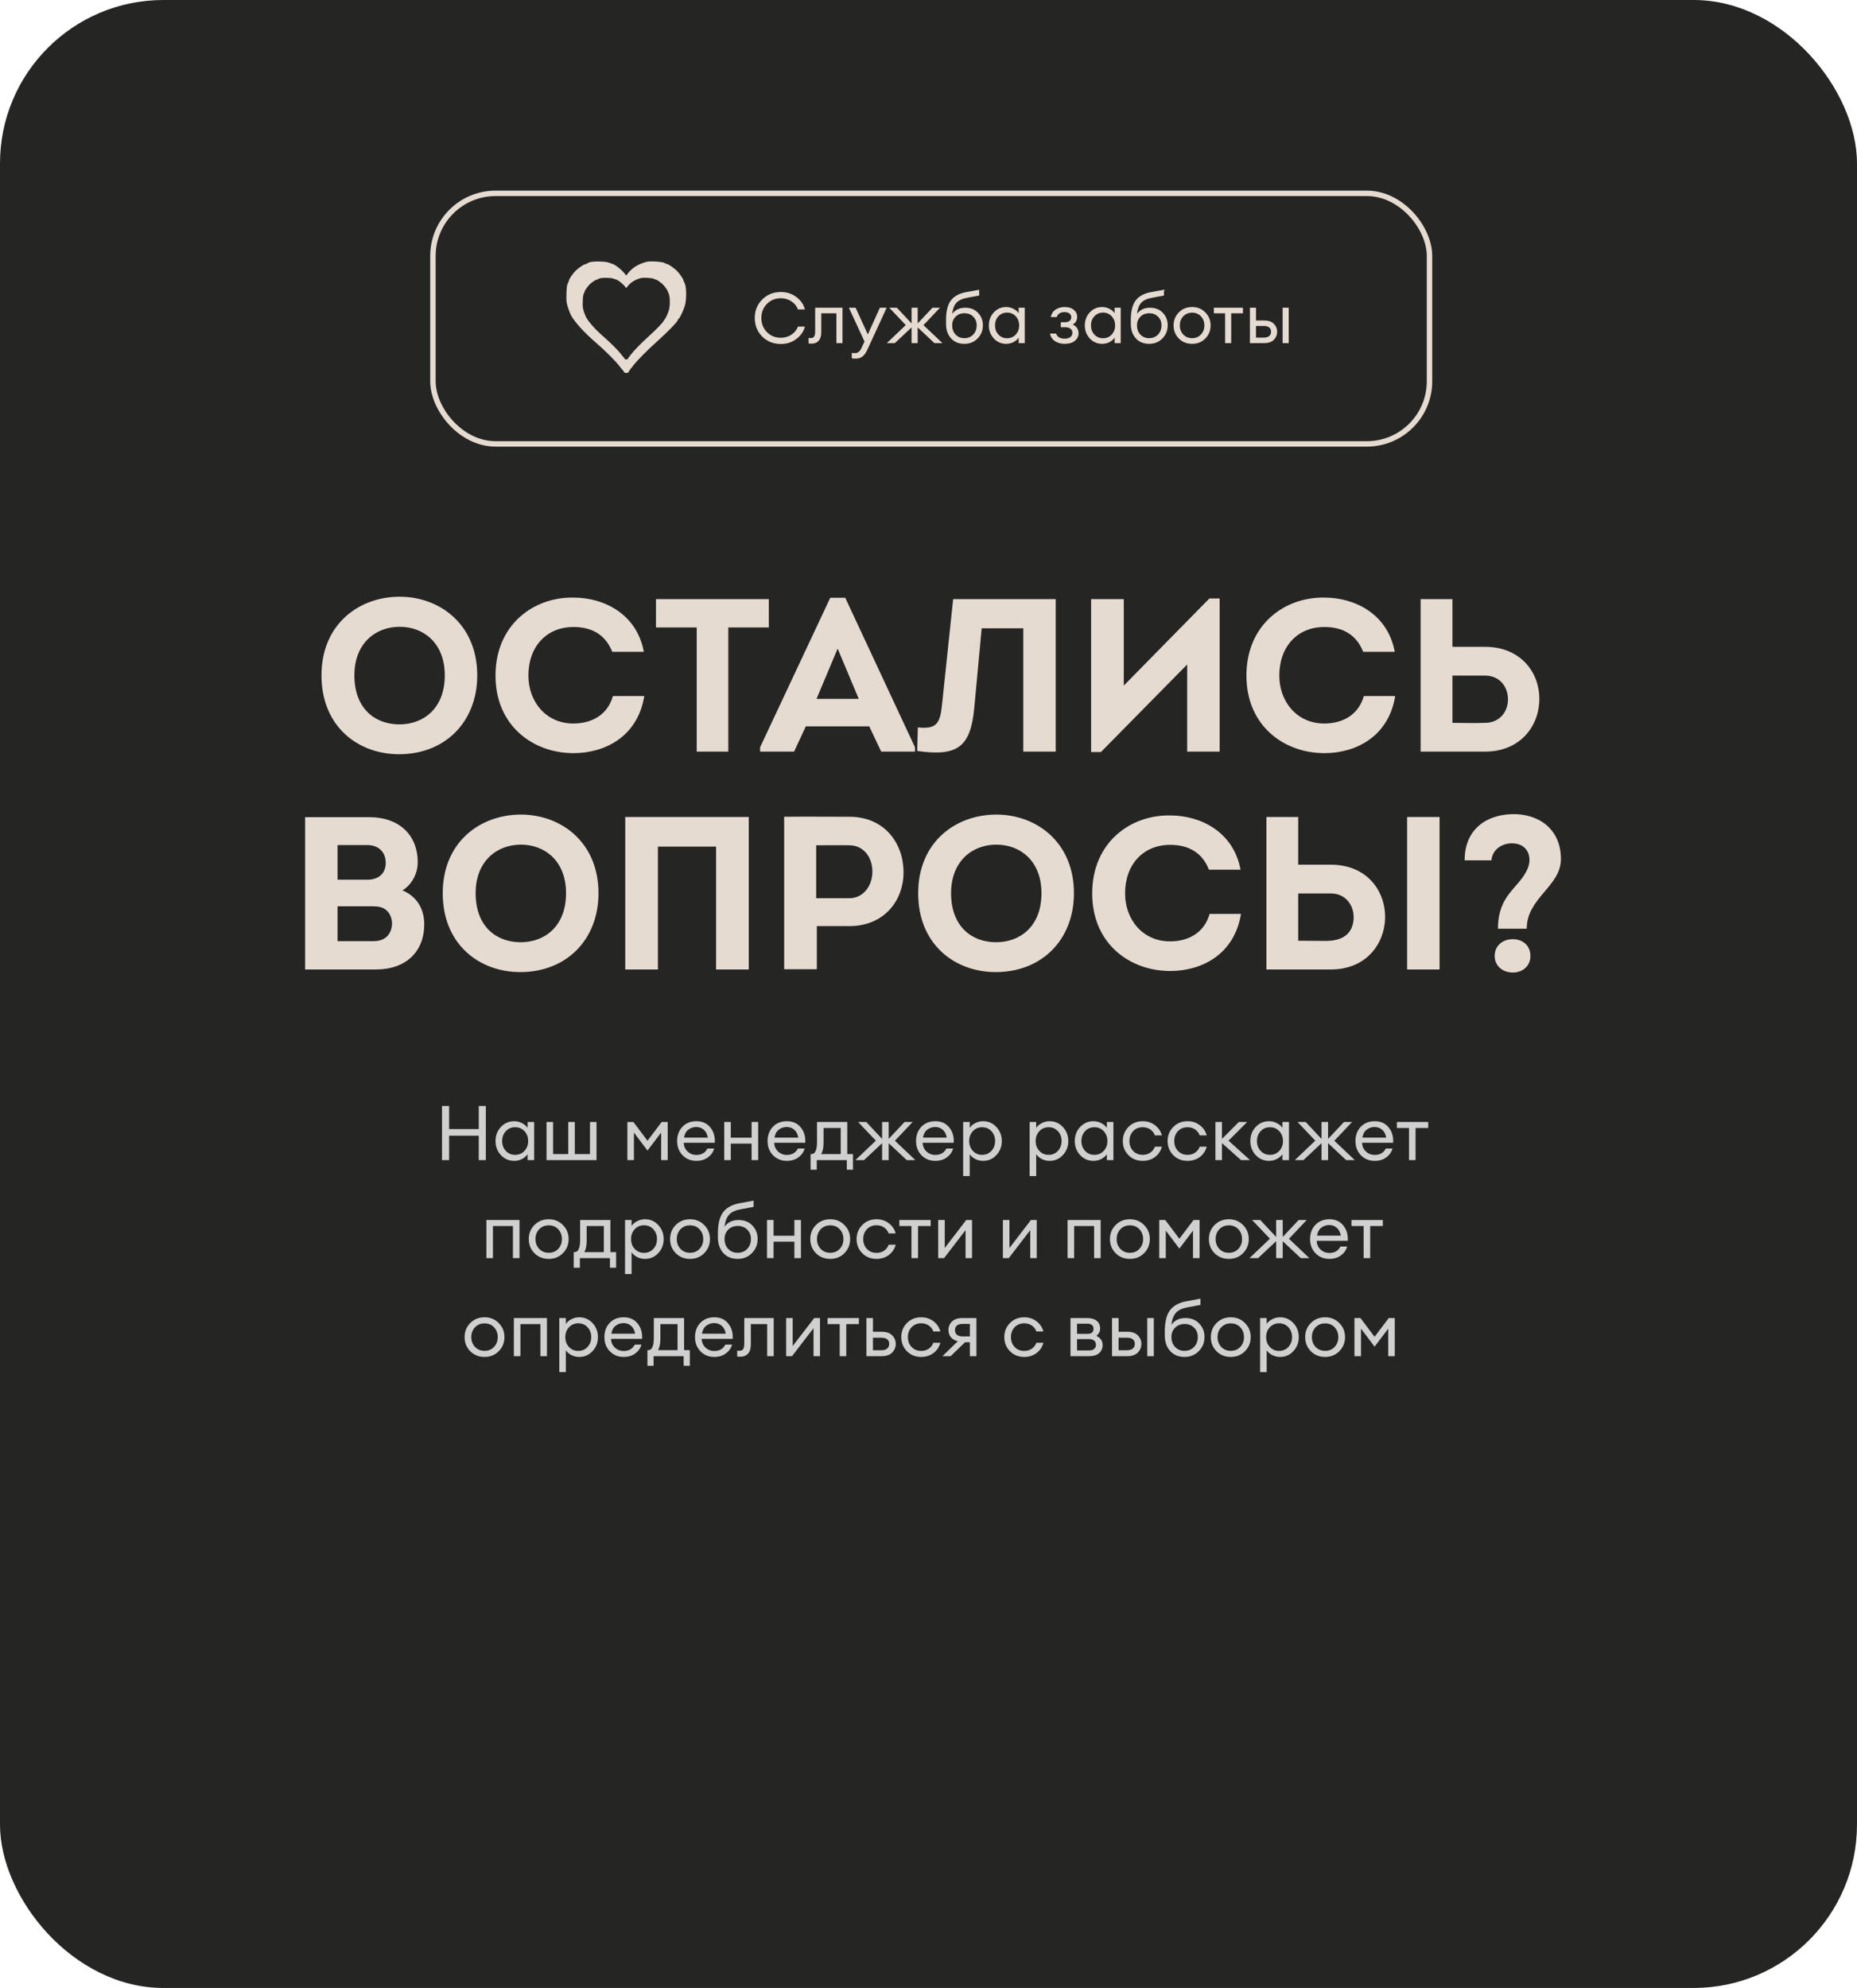 <?xml version="1.0" encoding="UTF-8"?> <svg xmlns="http://www.w3.org/2000/svg" width="341" height="365" viewBox="0 0 341 365" fill="none"><rect width="341" height="365" rx="30" fill="#252524"></rect><path d="M143.382 63.156C142.021 63.156 140.882 62.701 139.963 61.791C139.053 60.872 138.598 59.737 138.598 58.385C138.598 57.033 139.053 55.902 139.963 54.992C140.882 54.073 142.021 53.614 143.382 53.614C144.491 53.614 145.449 53.926 146.255 54.55C147.07 55.174 147.585 55.928 147.802 56.812H146.528C146.311 56.214 145.917 55.724 145.345 55.343C144.782 54.953 144.127 54.758 143.382 54.758C142.359 54.758 141.506 55.109 140.821 55.811C140.145 56.504 139.807 57.362 139.807 58.385C139.807 59.408 140.145 60.27 140.821 60.972C141.506 61.665 142.359 62.012 143.382 62.012C144.127 62.012 144.782 61.821 145.345 61.44C145.917 61.05 146.311 60.556 146.528 59.958H147.802C147.585 60.842 147.07 61.596 146.255 62.22C145.449 62.844 144.491 63.156 143.382 63.156ZM149.065 63.091C148.77 63.091 148.575 63.078 148.48 63.052V62.051C148.541 62.068 148.679 62.077 148.896 62.077C149.165 62.077 149.364 61.986 149.494 61.804C149.624 61.613 149.689 61.28 149.689 60.803V56.5H154.707V63H153.589V57.527H150.807V61.037C150.807 61.704 150.647 62.216 150.326 62.571C150.005 62.918 149.585 63.091 149.065 63.091ZM162.819 56.5L159.296 64.157C159.028 64.755 158.724 65.184 158.386 65.444C158.057 65.713 157.641 65.847 157.138 65.847C156.818 65.847 156.575 65.825 156.41 65.782V64.794C156.54 64.82 156.753 64.833 157.047 64.833C157.533 64.833 157.923 64.504 158.217 63.845L158.75 62.701L155.877 56.5H157.112L159.361 61.401L161.571 56.5H162.819ZM171.593 63L168.512 60.114V63H167.394V60.114L164.313 63H162.844L166.328 59.685L163.299 56.5H164.69L167.394 59.386V56.5H168.512V59.386L171.229 56.5H172.607L169.578 59.698L173.062 63H171.593ZM177.085 63.13C176.062 63.13 175.243 62.792 174.628 62.116C174.021 61.44 173.718 60.552 173.718 59.451V58.788C173.718 57.193 174.004 56.002 174.576 55.213C175.148 54.416 176.084 53.891 177.384 53.64L179.802 53.198V54.264L177.631 54.667C176.704 54.832 176.032 55.144 175.616 55.603C175.209 56.062 174.953 56.738 174.849 57.631C175.412 56.877 176.21 56.5 177.241 56.5C178.22 56.5 179.005 56.812 179.594 57.436C180.192 58.06 180.491 58.823 180.491 59.724C180.491 60.677 180.166 61.483 179.516 62.142C178.875 62.801 178.064 63.13 177.085 63.13ZM175.473 61.427C175.889 61.869 176.426 62.09 177.085 62.09C177.744 62.09 178.285 61.869 178.71 61.427C179.135 60.985 179.347 60.417 179.347 59.724C179.347 59.074 179.135 58.545 178.71 58.138C178.294 57.722 177.761 57.514 177.111 57.514C176.444 57.514 175.898 57.726 175.473 58.151C175.057 58.567 174.849 59.091 174.849 59.724C174.849 60.417 175.057 60.985 175.473 61.427ZM184.768 63.13C183.867 63.13 183.108 62.801 182.493 62.142C181.886 61.483 181.583 60.686 181.583 59.75C181.583 58.814 181.886 58.017 182.493 57.358C183.108 56.699 183.867 56.37 184.768 56.37C185.245 56.37 185.687 56.478 186.094 56.695C186.51 56.903 186.831 57.172 187.056 57.501V56.5H188.174V63H187.056V61.999C186.831 62.328 186.51 62.601 186.094 62.818C185.687 63.026 185.245 63.13 184.768 63.13ZM184.937 62.103C185.578 62.103 186.107 61.878 186.523 61.427C186.939 60.976 187.147 60.417 187.147 59.75C187.147 59.083 186.939 58.524 186.523 58.073C186.107 57.622 185.578 57.397 184.937 57.397C184.287 57.397 183.754 57.622 183.338 58.073C182.922 58.524 182.714 59.083 182.714 59.75C182.714 60.417 182.922 60.976 183.338 61.427C183.754 61.878 184.287 62.103 184.937 62.103ZM195.481 63.13C194.814 63.13 194.229 62.965 193.726 62.636C193.232 62.307 192.925 61.843 192.803 61.245H193.934C194.151 61.869 194.667 62.181 195.481 62.181C195.958 62.181 196.318 62.081 196.56 61.882C196.803 61.683 196.924 61.423 196.924 61.102C196.924 60.781 196.803 60.53 196.56 60.348C196.326 60.166 195.988 60.075 195.546 60.075H194.792V59.165H195.546C195.902 59.165 196.183 59.087 196.391 58.931C196.608 58.775 196.716 58.545 196.716 58.242C196.716 57.947 196.604 57.718 196.378 57.553C196.153 57.388 195.85 57.306 195.468 57.306C194.714 57.306 194.242 57.609 194.051 58.216H192.946C193.068 57.618 193.362 57.163 193.83 56.851C194.298 56.53 194.849 56.37 195.481 56.37C196.209 56.37 196.777 56.543 197.184 56.89C197.592 57.228 197.795 57.657 197.795 58.177C197.795 58.81 197.527 59.282 196.989 59.594C197.7 59.915 198.055 60.448 198.055 61.193C198.055 61.739 197.83 62.198 197.379 62.571C196.929 62.944 196.296 63.13 195.481 63.13ZM202.389 63.13C201.488 63.13 200.73 62.801 200.114 62.142C199.508 61.483 199.204 60.686 199.204 59.75C199.204 58.814 199.508 58.017 200.114 57.358C200.73 56.699 201.488 56.37 202.389 56.37C202.866 56.37 203.308 56.478 203.715 56.695C204.131 56.903 204.452 57.172 204.677 57.501V56.5H205.795V63H204.677V61.999C204.452 62.328 204.131 62.601 203.715 62.818C203.308 63.026 202.866 63.13 202.389 63.13ZM202.558 62.103C203.2 62.103 203.728 61.878 204.144 61.427C204.56 60.976 204.768 60.417 204.768 59.75C204.768 59.083 204.56 58.524 204.144 58.073C203.728 57.622 203.2 57.397 202.558 57.397C201.908 57.397 201.375 57.622 200.959 58.073C200.543 58.524 200.335 59.083 200.335 59.75C200.335 60.417 200.543 60.976 200.959 61.427C201.375 61.878 201.908 62.103 202.558 62.103ZM211.02 63.13C209.997 63.13 209.178 62.792 208.563 62.116C207.956 61.44 207.653 60.552 207.653 59.451V58.788C207.653 57.193 207.939 56.002 208.511 55.213C209.083 54.416 210.019 53.891 211.319 53.64L213.737 53.198V54.264L211.566 54.667C210.638 54.832 209.967 55.144 209.551 55.603C209.143 56.062 208.888 56.738 208.784 57.631C209.347 56.877 210.144 56.5 211.176 56.5C212.155 56.5 212.939 56.812 213.529 57.436C214.127 58.06 214.426 58.823 214.426 59.724C214.426 60.677 214.101 61.483 213.451 62.142C212.809 62.801 211.999 63.13 211.02 63.13ZM209.408 61.427C209.824 61.869 210.361 62.09 211.02 62.09C211.678 62.09 212.22 61.869 212.645 61.427C213.069 60.985 213.282 60.417 213.282 59.724C213.282 59.074 213.069 58.545 212.645 58.138C212.229 57.722 211.696 57.514 211.046 57.514C210.378 57.514 209.832 57.726 209.408 58.151C208.992 58.567 208.784 59.091 208.784 59.724C208.784 60.417 208.992 60.985 209.408 61.427ZM218.911 63.13C217.931 63.13 217.117 62.805 216.467 62.155C215.825 61.496 215.505 60.695 215.505 59.75C215.505 58.805 215.825 58.008 216.467 57.358C217.117 56.699 217.931 56.37 218.911 56.37C219.881 56.37 220.687 56.699 221.329 57.358C221.979 58.008 222.304 58.805 222.304 59.75C222.304 60.695 221.979 61.496 221.329 62.155C220.687 62.805 219.881 63.13 218.911 63.13ZM217.273 61.414C217.697 61.865 218.243 62.09 218.911 62.09C219.578 62.09 220.12 61.865 220.536 61.414C220.952 60.963 221.16 60.409 221.16 59.75C221.16 59.091 220.952 58.537 220.536 58.086C220.12 57.635 219.578 57.41 218.911 57.41C218.243 57.41 217.697 57.635 217.273 58.086C216.857 58.537 216.649 59.091 216.649 59.75C216.649 60.409 216.857 60.963 217.273 61.414ZM224.966 63V57.527H222.899V56.5H228.242V57.527H226.084V63H224.966ZM235.526 63V56.5H236.644V63H235.526ZM229.52 63V56.5H230.638V58.84H232.146C232.926 58.84 233.515 59.044 233.914 59.451C234.321 59.858 234.525 60.344 234.525 60.907C234.525 61.479 234.321 61.973 233.914 62.389C233.506 62.796 232.913 63 232.133 63H229.52ZM230.638 59.854V61.986H232.094C232.51 61.986 232.83 61.891 233.056 61.7C233.29 61.509 233.407 61.245 233.407 60.907C233.407 60.569 233.294 60.309 233.069 60.127C232.843 59.945 232.523 59.854 232.107 59.854H230.638Z" fill="#E6DBD1"></path><path d="M108.25 48.162C108.032 48.252 107.802 48.354 107.751 48.405C107.699 48.469 107.584 48.507 107.495 48.507C107.239 48.507 106.228 49.186 105.703 49.71C105.23 50.184 104.5 51.233 104.5 51.438C104.5 51.489 104.398 51.732 104.283 51.975C104.116 52.295 104.039 52.794 104.014 53.921C103.975 55.264 104.001 55.546 104.295 56.467C104.487 57.031 104.731 57.683 104.858 57.901C105.588 59.206 107.303 61.087 109.491 62.968C111.065 64.312 113.113 66.373 113.74 67.217C114.047 67.627 114.316 67.959 114.367 67.959C114.418 67.959 114.482 68.075 114.52 68.215C114.61 68.548 115.352 68.574 115.467 68.241C115.519 68.126 115.583 67.998 115.621 67.959C115.659 67.921 115.954 67.55 116.274 67.127C116.914 66.27 118.948 64.21 120.702 62.648C122.583 60.972 124.464 59.027 124.464 58.758C124.464 58.694 124.541 58.579 124.643 58.502C124.886 58.297 125.424 57.184 125.744 56.186C126.102 55.124 126.076 52.679 125.718 51.975C125.59 51.732 125.488 51.489 125.488 51.438C125.488 51.233 124.758 50.184 124.285 49.71C123.811 49.237 122.762 48.507 122.557 48.507C122.506 48.507 122.263 48.405 122.02 48.277C121.495 48.021 119.243 47.893 118.564 48.111C117.067 48.559 116.082 49.186 115.276 50.222L114.994 50.593L114.712 50.235C114.175 49.544 113.036 48.635 112.498 48.469C112.358 48.431 112.012 48.303 111.731 48.2C111.116 47.97 108.851 47.944 108.25 48.162Z" fill="#E6DBD1"></path><path d="M110.091 51.119C109.933 51.184 109.765 51.259 109.728 51.297C109.691 51.344 109.607 51.372 109.542 51.372C109.355 51.372 108.62 51.869 108.239 52.253C107.894 52.6 107.364 53.368 107.364 53.518C107.364 53.556 107.289 53.734 107.206 53.912C107.085 54.146 107.029 54.512 107.01 55.337C106.982 56.321 107.001 56.527 107.215 57.202C107.354 57.615 107.531 58.093 107.624 58.252C108.155 59.208 109.402 60.586 110.994 61.964C112.138 62.949 113.627 64.458 114.084 65.076C114.307 65.376 114.502 65.62 114.54 65.62C114.577 65.62 114.623 65.704 114.651 65.808C114.716 66.051 115.256 66.07 115.34 65.826C115.377 65.742 115.424 65.648 115.452 65.62C115.48 65.592 115.694 65.32 115.926 65.011C116.392 64.383 117.872 62.873 119.147 61.73C120.515 60.502 121.883 59.077 121.883 58.88C121.883 58.833 121.939 58.749 122.013 58.693C122.19 58.543 122.581 57.727 122.814 56.996C123.074 56.218 123.056 54.428 122.795 53.912C122.702 53.734 122.627 53.556 122.627 53.518C122.627 53.368 122.097 52.6 121.753 52.253C121.408 51.906 120.645 51.372 120.496 51.372C120.459 51.372 120.282 51.297 120.105 51.203C119.724 51.016 118.086 50.922 117.592 51.081C116.503 51.409 115.787 51.869 115.2 52.628L114.996 52.9L114.791 52.637C114.4 52.131 113.572 51.465 113.181 51.344C113.078 51.316 112.827 51.222 112.622 51.147C112.176 50.978 110.528 50.959 110.091 51.119Z" fill="#252524"></path><rect x="79.5" y="35.5" width="183" height="46" rx="11.5" stroke="#E6DBD1"></rect><path d="M87.635 124C87.635 132.52 81.755 138.48 73.275 138.48C65.796 138.48 59.035 133.44 59.035 124C59.035 114.56 65.956 109.56 73.395 109.56C80.716 109.56 87.635 114.6 87.635 124ZM65.076 124C65.076 130.12 68.876 133 73.356 133C77.716 133 81.675 130.12 81.675 124C81.675 118.04 77.755 115.08 73.395 115.08C68.996 115.08 65.076 118.08 65.076 124ZM90.989 124.04C90.989 114.72 97.949 109.6 105.309 109.72C110.949 109.72 116.949 112.76 118.229 119.68H112.429C111.189 116.52 108.669 115.12 105.309 115.12C100.349 115.12 97.029 118.72 97.029 124.04C97.029 128.84 100.269 132.84 105.269 132.84C108.749 132.84 111.589 131.2 112.549 127.8H118.309C117.109 135.2 111.149 138.28 105.309 138.28C97.949 138.28 90.989 133.32 90.989 124.04ZM127.938 115.2H120.458V110H141.178V115.2H133.738V138H127.938V115.2ZM159.616 133.36H147.976L145.816 138H139.576V137.2L152.456 109.76H155.216L168.016 137.2V138H161.816L159.616 133.36ZM153.816 119.08L149.936 128.32H157.696L153.816 119.08ZM180.264 115.36L178.904 129.96C178.224 137.24 175.784 138.92 168.424 137.88L168.544 133.56C171.904 133.92 172.584 132.84 172.944 129.76L175.024 110C180.824 110 188.144 110 193.864 110V138H187.904V115.36H180.264ZM218.001 122L202.161 138.08H200.361V110H206.361V125.88L222.081 109.88H223.961V138H218.001V122ZM228.879 124.04C228.879 114.72 235.839 109.6 243.199 109.72C248.839 109.72 254.839 112.76 256.119 119.68H250.319C249.079 116.52 246.559 115.12 243.199 115.12C238.239 115.12 234.919 118.72 234.919 124.04C234.919 128.84 238.159 132.84 243.159 132.84C246.639 132.84 249.479 131.2 250.439 127.8H256.199C254.999 135.2 249.039 138.28 243.199 138.28C235.839 138.28 228.879 133.32 228.879 124.04ZM266.709 110V118.76H272.709C279.149 118.76 282.669 123.36 282.669 128.32C282.669 133.32 279.149 138 272.709 138H260.869V110H266.709ZM272.709 124.04H266.709V132.72C268.669 132.72 270.709 132.8 272.709 132.72C275.349 132.72 276.949 130.68 276.909 128.32C276.869 126 275.309 124.04 272.709 124.04ZM76.706 158.32C76.706 160.36 75.666 162.4 73.906 163.48C76.506 164.56 77.906 166.84 77.906 169.72C77.906 174.64 74.626 178 69.026 178H56.026V150.04H67.906C73.026 150.04 76.706 153.08 76.706 158.32ZM67.466 155.16H61.986V161.52H67.466C69.506 161.52 70.786 160.4 70.826 158.52C70.866 156.48 69.546 155.16 67.466 155.16ZM68.346 166.4H61.986V172.8H68.626C70.666 172.8 71.866 171.6 71.986 169.72C72.026 168.6 71.586 167.56 70.746 166.96C70.066 166.48 69.266 166.4 68.346 166.4ZM109.901 164C109.901 172.52 104.021 178.48 95.541 178.48C88.061 178.48 81.301 173.44 81.301 164C81.301 154.56 88.221 149.56 95.661 149.56C102.981 149.56 109.901 154.6 109.901 164ZM87.341 164C87.341 170.12 91.141 173 95.621 173C99.981 173 103.941 170.12 103.941 164C103.941 158.04 100.021 155.08 95.661 155.08C91.261 155.08 87.341 158.08 87.341 164ZM114.814 150H137.494V178C135.494 178 133.494 178 131.494 178V155.44H120.814V178C118.814 178 116.814 178 114.814 178V150ZM149.995 177.96H143.995V149.96C147.995 149.92 151.955 149.96 155.955 149.96C162.475 149.96 165.915 154.88 165.915 160.16C165.915 165.36 162.355 170.04 155.955 170.04H149.995V177.96ZM149.875 164.92H155.955C158.515 164.92 160.195 162.68 160.195 160C160.195 157.4 158.595 155.2 155.955 155.2C153.915 155.16 151.915 155.2 149.875 155.2V164.92ZM197.206 164C197.206 172.52 191.326 178.48 182.846 178.48C175.366 178.48 168.606 173.44 168.606 164C168.606 154.56 175.526 149.56 182.966 149.56C190.286 149.56 197.206 154.6 197.206 164ZM174.646 164C174.646 170.12 178.446 173 182.926 173C187.286 173 191.246 170.12 191.246 164C191.246 158.04 187.326 155.08 182.966 155.08C178.566 155.08 174.646 158.08 174.646 164ZM200.559 164.04C200.559 154.72 207.519 149.6 214.879 149.72C220.519 149.72 226.519 152.76 227.799 159.68H221.999C220.759 156.52 218.239 155.12 214.879 155.12C209.919 155.12 206.599 158.72 206.599 164.04C206.599 168.84 209.839 172.84 214.839 172.84C218.319 172.84 221.159 171.2 222.119 167.8H227.879C226.679 175.2 220.719 178.28 214.879 178.28C207.519 178.28 200.559 173.32 200.559 164.04ZM238.389 150C238.389 150.24 238.389 150.48 238.389 150.68V158.76H244.389C251.429 158.76 254.909 164.24 254.269 169.6C253.709 174.12 250.269 178 244.389 178H232.549V150H238.389ZM244.389 164.04C244.189 164.04 243.989 164.04 243.789 164.04H238.389V172.72C240.029 172.72 241.709 172.76 243.389 172.76C246.469 172.76 248.269 171.56 248.549 168.92C248.789 166.4 247.189 164.04 244.389 164.04ZM264.349 150V178H258.389V150H264.349ZM280.35 170.52H275.07C275.07 164.24 278.87 163.16 280.47 159.6C281.43 157.48 280.63 154.84 277.63 154.84C275.87 154.84 274.07 155.88 273.87 157.96H268.95C268.95 152.28 272.91 149.6 277.67 149.48C282.47 149.36 286.63 152.16 286.63 157.72C286.63 162.76 280.35 164.84 280.35 170.52ZM277.79 178.56C275.91 178.56 274.47 177.32 274.47 175.52C274.47 173.64 275.91 172.44 277.79 172.44C279.67 172.44 281.03 173.64 281.03 175.52C281.03 177.32 279.67 178.56 277.79 178.56Z" fill="#E6DBD1"></path><path d="M81.166 213V203.06H82.468V207.302H87.914V203.06H89.216V213H87.914V208.52H82.468V213H81.166ZM94.422 213.14C93.452 213.14 92.635 212.785 91.972 212.076C91.319 211.367 90.992 210.508 90.992 209.5C90.992 208.492 91.319 207.633 91.972 206.924C92.635 206.215 93.452 205.86 94.422 205.86C94.936 205.86 95.412 205.977 95.85 206.21C96.298 206.434 96.644 206.723 96.886 207.078V206H98.09V213H96.886V211.922C96.644 212.277 96.298 212.571 95.85 212.804C95.412 213.028 94.936 213.14 94.422 213.14ZM94.604 212.034C95.295 212.034 95.864 211.791 96.312 211.306C96.76 210.821 96.984 210.219 96.984 209.5C96.984 208.781 96.76 208.179 96.312 207.694C95.864 207.209 95.295 206.966 94.604 206.966C93.904 206.966 93.33 207.209 92.882 207.694C92.434 208.179 92.21 208.781 92.21 209.5C92.21 210.219 92.434 210.821 92.882 211.306C93.33 211.791 93.904 212.034 94.604 212.034ZM100.357 213V206H101.561V211.894H104.347V206H105.551V211.894H108.337V206H109.541V213H100.357ZM115.204 206H116.31L118.9 209.444L121.504 206H122.61V213H121.406V207.946L118.9 211.25L116.408 207.946V213H115.204V206ZM127.866 213.14C126.849 213.14 126.004 212.795 125.332 212.104C124.669 211.413 124.338 210.545 124.338 209.5C124.338 208.445 124.66 207.577 125.304 206.896C125.957 206.205 126.821 205.86 127.894 205.86C128.977 205.86 129.826 206.243 130.442 207.008C131.058 207.773 131.329 208.711 131.254 209.822H125.556C125.575 210.457 125.808 210.989 126.256 211.418C126.704 211.838 127.245 212.048 127.88 212.048C128.832 212.048 129.509 211.656 129.91 210.872H131.142C130.965 211.525 130.587 212.067 130.008 212.496C129.429 212.925 128.715 213.14 127.866 213.14ZM129.238 207.428C128.855 207.092 128.393 206.924 127.852 206.924C127.311 206.924 126.825 207.087 126.396 207.414C125.976 207.741 125.715 208.226 125.612 208.87H129.98C129.868 208.235 129.621 207.755 129.238 207.428ZM132.991 213V206H134.195V208.884H138.017V206H139.221V213H138.017V209.976H134.195V213H132.991ZM144.477 213.14C143.46 213.14 142.615 212.795 141.943 212.104C141.281 211.413 140.949 210.545 140.949 209.5C140.949 208.445 141.271 207.577 141.915 206.896C142.569 206.205 143.432 205.86 144.505 205.86C145.588 205.86 146.437 206.243 147.053 207.008C147.669 207.773 147.94 208.711 147.865 209.822H142.167C142.186 210.457 142.419 210.989 142.867 211.418C143.315 211.838 143.857 212.048 144.491 212.048C145.443 212.048 146.12 211.656 146.521 210.872H147.753C147.576 211.525 147.198 212.067 146.619 212.496C146.041 212.925 145.327 213.14 144.477 213.14ZM145.849 207.428C145.467 207.092 145.005 206.924 144.463 206.924C143.922 206.924 143.437 207.087 143.007 207.414C142.587 207.741 142.326 208.226 142.223 208.87H146.591C146.479 208.235 146.232 207.755 145.849 207.428ZM148.849 211.894H149.017C149.689 211.894 150.025 211.138 150.025 209.626V206H155.583V211.894H156.633V214.764H155.499V213H149.983V214.764H148.849V211.894ZM151.229 207.106V209.822C151.229 210.699 151.084 211.39 150.795 211.894H154.379V207.106H151.229ZM166.503 213L163.185 209.892V213H161.981V209.892L158.663 213H157.081L160.833 209.43L157.571 206H159.069L161.981 209.108V206H163.185V209.108L166.111 206H167.595L164.333 209.444L168.085 213H166.503ZM171.739 213.14C170.722 213.14 169.877 212.795 169.205 212.104C168.542 211.413 168.211 210.545 168.211 209.5C168.211 208.445 168.533 207.577 169.177 206.896C169.83 206.205 170.694 205.86 171.767 205.86C172.85 205.86 173.699 206.243 174.315 207.008C174.931 207.773 175.202 208.711 175.127 209.822H169.429C169.448 210.457 169.681 210.989 170.129 211.418C170.577 211.838 171.118 212.048 171.753 212.048C172.705 212.048 173.382 211.656 173.783 210.872H175.015C174.838 211.525 174.46 212.067 173.881 212.496C173.302 212.925 172.588 213.14 171.739 213.14ZM173.111 207.428C172.728 207.092 172.266 206.924 171.725 206.924C171.184 206.924 170.698 207.087 170.269 207.414C169.849 207.741 169.588 208.226 169.485 208.87H173.853C173.741 208.235 173.494 207.755 173.111 207.428ZM178.068 215.926H176.864V206H178.068V207.078C178.311 206.723 178.652 206.434 179.09 206.21C179.538 205.977 180.019 205.86 180.532 205.86C181.503 205.86 182.315 206.215 182.968 206.924C183.631 207.633 183.962 208.492 183.962 209.5C183.962 210.508 183.631 211.367 182.968 212.076C182.315 212.785 181.503 213.14 180.532 213.14C180.019 213.14 179.538 213.028 179.09 212.804C178.652 212.571 178.311 212.277 178.068 211.922V215.926ZM178.642 211.306C179.09 211.791 179.66 212.034 180.35 212.034C181.041 212.034 181.61 211.791 182.058 211.306C182.506 210.821 182.73 210.219 182.73 209.5C182.73 208.781 182.506 208.179 182.058 207.694C181.61 207.209 181.041 206.966 180.35 206.966C179.66 206.966 179.09 207.209 178.642 207.694C178.194 208.179 177.97 208.781 177.97 209.5C177.97 210.219 178.194 210.821 178.642 211.306ZM190.277 215.926H189.073V206H190.277V207.078C190.52 206.723 190.861 206.434 191.299 206.21C191.747 205.977 192.228 205.86 192.741 205.86C193.712 205.86 194.524 206.215 195.177 206.924C195.84 207.633 196.171 208.492 196.171 209.5C196.171 210.508 195.84 211.367 195.177 212.076C194.524 212.785 193.712 213.14 192.741 213.14C192.228 213.14 191.747 213.028 191.299 212.804C190.861 212.571 190.52 212.277 190.277 211.922V215.926ZM190.851 211.306C191.299 211.791 191.869 212.034 192.559 212.034C193.25 212.034 193.819 211.791 194.267 211.306C194.715 210.821 194.939 210.219 194.939 209.5C194.939 208.781 194.715 208.179 194.267 207.694C193.819 207.209 193.25 206.966 192.559 206.966C191.869 206.966 191.299 207.209 190.851 207.694C190.403 208.179 190.179 208.781 190.179 209.5C190.179 210.219 190.403 210.821 190.851 211.306ZM200.789 213.14C199.819 213.14 199.002 212.785 198.339 212.076C197.686 211.367 197.359 210.508 197.359 209.5C197.359 208.492 197.686 207.633 198.339 206.924C199.002 206.215 199.819 205.86 200.789 205.86C201.303 205.86 201.779 205.977 202.217 206.21C202.665 206.434 203.011 206.723 203.253 207.078V206H204.457V213H203.253V211.922C203.011 212.277 202.665 212.571 202.217 212.804C201.779 213.028 201.303 213.14 200.789 213.14ZM200.971 212.034C201.662 212.034 202.231 211.791 202.679 211.306C203.127 210.821 203.351 210.219 203.351 209.5C203.351 208.781 203.127 208.179 202.679 207.694C202.231 207.209 201.662 206.966 200.971 206.966C200.271 206.966 199.697 207.209 199.249 207.694C198.801 208.179 198.577 208.781 198.577 209.5C198.577 210.219 198.801 210.821 199.249 211.306C199.697 211.791 200.271 212.034 200.971 212.034ZM209.832 213.14C208.777 213.14 207.905 212.79 207.214 212.09C206.523 211.381 206.178 210.517 206.178 209.5C206.178 208.483 206.523 207.624 207.214 206.924C207.905 206.215 208.777 205.86 209.832 205.86C210.7 205.86 211.451 206.103 212.086 206.588C212.721 207.064 213.145 207.689 213.36 208.464H212.072C211.904 208.007 211.624 207.643 211.232 207.372C210.84 207.101 210.373 206.966 209.832 206.966C209.113 206.966 208.525 207.209 208.068 207.694C207.62 208.179 207.396 208.781 207.396 209.5C207.396 210.219 207.62 210.821 208.068 211.306C208.525 211.791 209.113 212.034 209.832 212.034C210.373 212.034 210.84 211.899 211.232 211.628C211.624 211.357 211.904 210.993 212.072 210.536H213.36C213.155 211.311 212.735 211.941 212.1 212.426C211.465 212.902 210.709 213.14 209.832 213.14ZM218.062 213.14C217.008 213.14 216.135 212.79 215.444 212.09C214.754 211.381 214.408 210.517 214.408 209.5C214.408 208.483 214.754 207.624 215.444 206.924C216.135 206.215 217.008 205.86 218.062 205.86C218.93 205.86 219.682 206.103 220.316 206.588C220.951 207.064 221.376 207.689 221.59 208.464H220.302C220.134 208.007 219.854 207.643 219.462 207.372C219.07 207.101 218.604 206.966 218.062 206.966C217.344 206.966 216.756 207.209 216.298 207.694C215.85 208.179 215.626 208.781 215.626 209.5C215.626 210.219 215.85 210.821 216.298 211.306C216.756 211.791 217.344 212.034 218.062 212.034C218.604 212.034 219.07 211.899 219.462 211.628C219.854 211.357 220.134 210.993 220.302 210.536H221.59C221.385 211.311 220.965 211.941 220.33 212.426C219.696 212.902 218.94 213.14 218.062 213.14ZM227.889 213L224.389 209.878V213H223.185V206H224.389V209.108L227.497 206H229.023L225.593 209.43L229.541 213H227.889ZM233.028 213.14C232.057 213.14 231.24 212.785 230.578 212.076C229.924 211.367 229.598 210.508 229.598 209.5C229.598 208.492 229.924 207.633 230.578 206.924C231.24 206.215 232.057 205.86 233.028 205.86C233.541 205.86 234.017 205.977 234.456 206.21C234.904 206.434 235.249 206.723 235.492 207.078V206H236.696V213H235.492V211.922C235.249 212.277 234.904 212.571 234.456 212.804C234.017 213.028 233.541 213.14 233.028 213.14ZM233.21 212.034C233.9 212.034 234.47 211.791 234.918 211.306C235.366 210.821 235.59 210.219 235.59 209.5C235.59 208.781 235.366 208.179 234.918 207.694C234.47 207.209 233.9 206.966 233.21 206.966C232.51 206.966 231.936 207.209 231.488 207.694C231.04 208.179 230.816 208.781 230.816 209.5C230.816 210.219 231.04 210.821 231.488 211.306C231.936 211.791 232.51 212.034 233.21 212.034ZM247.194 213L243.876 209.892V213H242.672V209.892L239.354 213H237.772L241.524 209.43L238.262 206H239.76L242.672 209.108V206H243.876V209.108L246.802 206H248.286L245.024 209.444L248.776 213H247.194ZM252.43 213.14C251.413 213.14 250.568 212.795 249.896 212.104C249.234 211.413 248.902 210.545 248.902 209.5C248.902 208.445 249.224 207.577 249.868 206.896C250.522 206.205 251.385 205.86 252.458 205.86C253.541 205.86 254.39 206.243 255.006 207.008C255.622 207.773 255.893 208.711 255.818 209.822H250.12C250.139 210.457 250.372 210.989 250.82 211.418C251.268 211.838 251.81 212.048 252.444 212.048C253.396 212.048 254.073 211.656 254.474 210.872H255.706C255.529 211.525 255.151 212.067 254.572 212.496C253.994 212.925 253.28 213.14 252.43 213.14ZM253.802 207.428C253.42 207.092 252.958 206.924 252.416 206.924C251.875 206.924 251.39 207.087 250.96 207.414C250.54 207.741 250.279 208.226 250.176 208.87H254.544C254.432 208.235 254.185 207.755 253.802 207.428ZM258.735 213V207.106H256.509V206H262.263V207.106H259.939V213H258.735ZM89.317 231V224H95.393V231H94.189V225.106H90.521V231H89.317ZM100.764 231.14C99.71 231.14 98.832 230.79 98.132 230.09C97.442 229.381 97.097 228.517 97.097 227.5C97.097 226.483 97.442 225.624 98.132 224.924C98.832 224.215 99.71 223.86 100.764 223.86C101.81 223.86 102.678 224.215 103.368 224.924C104.068 225.624 104.418 226.483 104.418 227.5C104.418 228.517 104.068 229.381 103.368 230.09C102.678 230.79 101.81 231.14 100.764 231.14ZM99.001 229.292C99.458 229.777 100.046 230.02 100.764 230.02C101.483 230.02 102.066 229.777 102.514 229.292C102.962 228.807 103.186 228.209 103.186 227.5C103.186 226.791 102.962 226.193 102.514 225.708C102.066 225.223 101.483 224.98 100.764 224.98C100.046 224.98 99.458 225.223 99.001 225.708C98.552 226.193 98.329 226.791 98.329 227.5C98.329 228.209 98.552 228.807 99.001 229.292ZM105.352 229.894H105.52C106.192 229.894 106.528 229.138 106.528 227.626V224H112.086V229.894H113.136V232.764H112.002V231H106.486V232.764H105.352V229.894ZM107.732 225.106V227.822C107.732 228.699 107.587 229.39 107.298 229.894H110.882V225.106H107.732ZM115.978 233.926H114.774V224H115.978V225.078C116.22 224.723 116.561 224.434 117 224.21C117.448 223.977 117.928 223.86 118.442 223.86C119.412 223.86 120.224 224.215 120.878 224.924C121.54 225.633 121.872 226.492 121.872 227.5C121.872 228.508 121.54 229.367 120.878 230.076C120.224 230.785 119.412 231.14 118.442 231.14C117.928 231.14 117.448 231.028 117 230.804C116.561 230.571 116.22 230.277 115.978 229.922V233.926ZM116.552 229.306C117 229.791 117.569 230.034 118.26 230.034C118.95 230.034 119.52 229.791 119.968 229.306C120.416 228.821 120.64 228.219 120.64 227.5C120.64 226.781 120.416 226.179 119.968 225.694C119.52 225.209 118.95 224.966 118.26 224.966C117.569 224.966 117 225.209 116.552 225.694C116.104 226.179 115.88 226.781 115.88 227.5C115.88 228.219 116.104 228.821 116.552 229.306ZM126.714 231.14C125.659 231.14 124.782 230.79 124.082 230.09C123.391 229.381 123.046 228.517 123.046 227.5C123.046 226.483 123.391 225.624 124.082 224.924C124.782 224.215 125.659 223.86 126.714 223.86C127.759 223.86 128.627 224.215 129.318 224.924C130.018 225.624 130.368 226.483 130.368 227.5C130.368 228.517 130.018 229.381 129.318 230.09C128.627 230.79 127.759 231.14 126.714 231.14ZM124.95 229.292C125.407 229.777 125.995 230.02 126.714 230.02C127.432 230.02 128.016 229.777 128.464 229.292C128.912 228.807 129.136 228.209 129.136 227.5C129.136 226.791 128.912 226.193 128.464 225.708C128.016 225.223 127.432 224.98 126.714 224.98C125.995 224.98 125.407 225.223 124.95 225.708C124.502 226.193 124.278 226.791 124.278 227.5C124.278 228.209 124.502 228.807 124.95 229.292ZM135.456 231.14C134.355 231.14 133.473 230.776 132.81 230.048C132.157 229.32 131.83 228.363 131.83 227.178V226.464C131.83 224.747 132.138 223.463 132.754 222.614C133.37 221.755 134.378 221.191 135.778 220.92L138.382 220.444V221.592L136.044 222.026C135.045 222.203 134.322 222.539 133.874 223.034C133.435 223.529 133.16 224.257 133.048 225.218C133.655 224.406 134.513 224 135.624 224C136.679 224 137.523 224.336 138.158 225.008C138.802 225.68 139.124 226.501 139.124 227.472C139.124 228.499 138.774 229.367 138.074 230.076C137.383 230.785 136.511 231.14 135.456 231.14ZM133.72 229.306C134.168 229.782 134.747 230.02 135.456 230.02C136.165 230.02 136.749 229.782 137.206 229.306C137.663 228.83 137.892 228.219 137.892 227.472C137.892 226.772 137.663 226.203 137.206 225.764C136.758 225.316 136.184 225.092 135.484 225.092C134.765 225.092 134.177 225.321 133.72 225.778C133.272 226.226 133.048 226.791 133.048 227.472C133.048 228.219 133.272 228.83 133.72 229.306ZM140.846 231V224H142.05V226.884H145.872V224H147.076V231H145.872V227.976H142.05V231H140.846ZM152.458 231.14C151.403 231.14 150.526 230.79 149.826 230.09C149.135 229.381 148.79 228.517 148.79 227.5C148.79 226.483 149.135 225.624 149.826 224.924C150.526 224.215 151.403 223.86 152.458 223.86C153.503 223.86 154.371 224.215 155.062 224.924C155.762 225.624 156.112 226.483 156.112 227.5C156.112 228.517 155.762 229.381 155.062 230.09C154.371 230.79 153.503 231.14 152.458 231.14ZM150.694 229.292C151.151 229.777 151.739 230.02 152.458 230.02C153.176 230.02 153.76 229.777 154.208 229.292C154.656 228.807 154.88 228.209 154.88 227.5C154.88 226.791 154.656 226.193 154.208 225.708C153.76 225.223 153.176 224.98 152.458 224.98C151.739 224.98 151.151 225.223 150.694 225.708C150.246 226.193 150.022 226.791 150.022 227.5C150.022 228.209 150.246 228.807 150.694 229.292ZM160.948 231.14C159.893 231.14 159.021 230.79 158.33 230.09C157.639 229.381 157.294 228.517 157.294 227.5C157.294 226.483 157.639 225.624 158.33 224.924C159.021 224.215 159.893 223.86 160.948 223.86C161.816 223.86 162.567 224.103 163.202 224.588C163.837 225.064 164.261 225.689 164.476 226.464H163.188C163.02 226.007 162.74 225.643 162.348 225.372C161.956 225.101 161.489 224.966 160.948 224.966C160.229 224.966 159.641 225.209 159.184 225.694C158.736 226.179 158.512 226.781 158.512 227.5C158.512 228.219 158.736 228.821 159.184 229.306C159.641 229.791 160.229 230.034 160.948 230.034C161.489 230.034 161.956 229.899 162.348 229.628C162.74 229.357 163.02 228.993 163.188 228.536H164.476C164.271 229.311 163.851 229.941 163.216 230.426C162.581 230.902 161.825 231.14 160.948 231.14ZM167.373 231V225.106H165.147V224H170.901V225.106H168.577V231H167.373ZM173.356 231H172.278V224H173.482V229.138L177.43 224H178.494V231H177.304V225.862L173.356 231ZM185.236 231H184.158V224H185.362V229.138L189.31 224H190.374V231H189.184V225.862L185.236 231ZM196.039 231V224H202.115V231H200.911V225.106H197.243V231H196.039ZM207.487 231.14C206.432 231.14 205.555 230.79 204.855 230.09C204.164 229.381 203.819 228.517 203.819 227.5C203.819 226.483 204.164 225.624 204.855 224.924C205.555 224.215 206.432 223.86 207.487 223.86C208.532 223.86 209.4 224.215 210.091 224.924C210.791 225.624 211.141 226.483 211.141 227.5C211.141 228.517 210.791 229.381 210.091 230.09C209.4 230.79 208.532 231.14 207.487 231.14ZM205.723 229.292C206.18 229.777 206.768 230.02 207.487 230.02C208.206 230.02 208.789 229.777 209.237 229.292C209.685 228.807 209.909 228.209 209.909 227.5C209.909 226.791 209.685 226.193 209.237 225.708C208.789 225.223 208.206 224.98 207.487 224.98C206.768 224.98 206.18 225.223 205.723 225.708C205.275 226.193 205.051 226.791 205.051 227.5C205.051 228.209 205.275 228.807 205.723 229.292ZM212.869 224H213.975L216.565 227.444L219.169 224H220.275V231H219.071V225.946L216.565 229.25L214.073 225.946V231H212.869V224ZM225.657 231.14C224.602 231.14 223.725 230.79 223.025 230.09C222.334 229.381 221.989 228.517 221.989 227.5C221.989 226.483 222.334 225.624 223.025 224.924C223.725 224.215 224.602 223.86 225.657 223.86C226.702 223.86 227.57 224.215 228.261 224.924C228.961 225.624 229.311 226.483 229.311 227.5C229.311 228.517 228.961 229.381 228.261 230.09C227.57 230.79 226.702 231.14 225.657 231.14ZM223.893 229.292C224.35 229.777 224.938 230.02 225.657 230.02C226.376 230.02 226.959 229.777 227.407 229.292C227.855 228.807 228.079 228.209 228.079 227.5C228.079 226.791 227.855 226.193 227.407 225.708C226.959 225.223 226.376 224.98 225.657 224.98C224.938 224.98 224.35 225.223 223.893 225.708C223.445 226.193 223.221 226.791 223.221 227.5C223.221 228.209 223.445 228.807 223.893 229.292ZM238.861 231L235.543 227.892V231H234.339V227.892L231.021 231H229.439L233.191 227.43L229.929 224H231.427L234.339 227.108V224H235.543V227.108L238.469 224H239.953L236.691 227.444L240.443 231H238.861ZM244.097 231.14C243.08 231.14 242.235 230.795 241.563 230.104C240.901 229.413 240.569 228.545 240.569 227.5C240.569 226.445 240.891 225.577 241.535 224.896C242.189 224.205 243.052 223.86 244.125 223.86C245.208 223.86 246.057 224.243 246.673 225.008C247.289 225.773 247.56 226.711 247.485 227.822H241.787C241.806 228.457 242.039 228.989 242.487 229.418C242.935 229.838 243.477 230.048 244.111 230.048C245.063 230.048 245.74 229.656 246.141 228.872H247.373C247.196 229.525 246.818 230.067 246.239 230.496C245.661 230.925 244.947 231.14 244.097 231.14ZM245.469 225.428C245.087 225.092 244.625 224.924 244.083 224.924C243.542 224.924 243.057 225.087 242.627 225.414C242.207 225.741 241.946 226.226 241.843 226.87H246.211C246.099 226.235 245.852 225.755 245.469 225.428ZM250.402 231V225.106H248.176V224H253.93V225.106H251.606V231H250.402ZM88.979 249.14C87.925 249.14 87.047 248.79 86.347 248.09C85.657 247.381 85.311 246.517 85.311 245.5C85.311 244.483 85.657 243.624 86.347 242.924C87.047 242.215 87.925 241.86 88.979 241.86C90.025 241.86 90.893 242.215 91.583 242.924C92.283 243.624 92.633 244.483 92.633 245.5C92.633 246.517 92.283 247.381 91.583 248.09C90.893 248.79 90.025 249.14 88.979 249.14ZM87.215 247.292C87.673 247.777 88.261 248.02 88.979 248.02C89.698 248.02 90.281 247.777 90.729 247.292C91.177 246.807 91.401 246.209 91.401 245.5C91.401 244.791 91.177 244.193 90.729 243.708C90.281 243.223 89.698 242.98 88.979 242.98C88.261 242.98 87.673 243.223 87.215 243.708C86.767 244.193 86.543 244.791 86.543 245.5C86.543 246.209 86.767 246.807 87.215 247.292ZM94.362 249V242H100.438V249H99.234V243.106H95.566V249H94.362ZM103.905 251.926H102.701V242H103.905V243.078C104.148 242.723 104.489 242.434 104.927 242.21C105.375 241.977 105.856 241.86 106.369 241.86C107.34 241.86 108.152 242.215 108.805 242.924C109.468 243.633 109.799 244.492 109.799 245.5C109.799 246.508 109.468 247.367 108.805 248.076C108.152 248.785 107.34 249.14 106.369 249.14C105.856 249.14 105.375 249.028 104.927 248.804C104.489 248.571 104.148 248.277 103.905 247.922V251.926ZM104.479 247.306C104.927 247.791 105.497 248.034 106.187 248.034C106.878 248.034 107.447 247.791 107.895 247.306C108.343 246.821 108.567 246.219 108.567 245.5C108.567 244.781 108.343 244.179 107.895 243.694C107.447 243.209 106.878 242.966 106.187 242.966C105.497 242.966 104.927 243.209 104.479 243.694C104.031 244.179 103.807 244.781 103.807 245.5C103.807 246.219 104.031 246.821 104.479 247.306ZM114.515 249.14C113.498 249.14 112.653 248.795 111.981 248.104C111.319 247.413 110.987 246.545 110.987 245.5C110.987 244.445 111.309 243.577 111.953 242.896C112.607 242.205 113.47 241.86 114.543 241.86C115.626 241.86 116.475 242.243 117.091 243.008C117.707 243.773 117.978 244.711 117.903 245.822H112.205C112.224 246.457 112.457 246.989 112.905 247.418C113.353 247.838 113.895 248.048 114.529 248.048C115.481 248.048 116.158 247.656 116.559 246.872H117.791C117.614 247.525 117.236 248.067 116.657 248.496C116.079 248.925 115.365 249.14 114.515 249.14ZM115.887 243.428C115.505 243.092 115.043 242.924 114.501 242.924C113.96 242.924 113.475 243.087 113.045 243.414C112.625 243.741 112.364 244.226 112.261 244.87H116.629C116.517 244.235 116.27 243.755 115.887 243.428ZM118.887 247.894H119.055C119.727 247.894 120.063 247.138 120.063 245.626V242H125.621V247.894H126.671V250.764H125.537V249H120.021V250.764H118.887V247.894ZM121.267 243.106V245.822C121.267 246.699 121.122 247.39 120.833 247.894H124.417V243.106H121.267ZM131.154 249.14C130.137 249.14 129.292 248.795 128.62 248.104C127.957 247.413 127.626 246.545 127.626 245.5C127.626 244.445 127.948 243.577 128.592 242.896C129.245 242.205 130.109 241.86 131.182 241.86C132.265 241.86 133.114 242.243 133.73 243.008C134.346 243.773 134.617 244.711 134.542 245.822H128.844C128.863 246.457 129.096 246.989 129.544 247.418C129.992 247.838 130.533 248.048 131.168 248.048C132.12 248.048 132.797 247.656 133.198 246.872H134.43C134.253 247.525 133.875 248.067 133.296 248.496C132.717 248.925 132.003 249.14 131.154 249.14ZM132.526 243.428C132.143 243.092 131.681 242.924 131.14 242.924C130.599 242.924 130.113 243.087 129.684 243.414C129.264 243.741 129.003 244.226 128.9 244.87H133.268C133.156 244.235 132.909 243.755 132.526 243.428ZM136.001 249.098C135.684 249.098 135.474 249.084 135.371 249.056V247.978C135.436 247.997 135.586 248.006 135.819 248.006C136.108 248.006 136.323 247.908 136.463 247.712C136.603 247.507 136.673 247.147 136.673 246.634V242H142.077V249H140.873V243.106H137.877V246.886C137.877 247.605 137.704 248.155 137.359 248.538C137.014 248.911 136.561 249.098 136.001 249.098ZM145.438 249H144.36V242H145.564V247.138L149.512 242H150.576V249H149.386V243.862L145.438 249ZM154.193 249V243.106H151.967V242H157.721V243.106H155.397V249H154.193ZM159.098 249V242H160.302V244.52H161.926C162.766 244.52 163.401 244.739 163.83 245.178C164.269 245.617 164.488 246.139 164.488 246.746C164.488 247.362 164.269 247.894 163.83 248.342C163.391 248.781 162.752 249 161.912 249H159.098ZM160.302 245.612V247.908H161.87C162.318 247.908 162.663 247.805 162.906 247.6C163.158 247.395 163.284 247.11 163.284 246.746C163.284 246.382 163.163 246.102 162.92 245.906C162.677 245.71 162.332 245.612 161.884 245.612H160.302ZM169.151 249.14C168.097 249.14 167.224 248.79 166.533 248.09C165.843 247.381 165.497 246.517 165.497 245.5C165.497 244.483 165.843 243.624 166.533 242.924C167.224 242.215 168.097 241.86 169.151 241.86C170.019 241.86 170.771 242.103 171.405 242.588C172.04 243.064 172.465 243.689 172.679 244.464H171.391C171.223 244.007 170.943 243.643 170.551 243.372C170.159 243.101 169.693 242.966 169.151 242.966C168.433 242.966 167.845 243.209 167.387 243.694C166.939 244.179 166.715 244.781 166.715 245.5C166.715 246.219 166.939 246.821 167.387 247.306C167.845 247.791 168.433 248.034 169.151 248.034C169.693 248.034 170.159 247.899 170.551 247.628C170.943 247.357 171.223 246.993 171.391 246.536H172.679C172.474 247.311 172.054 247.941 171.419 248.426C170.785 248.902 170.029 249.14 169.151 249.14ZM173.056 249L175.884 246.256C175.334 246.125 174.909 245.883 174.61 245.528C174.312 245.164 174.162 244.73 174.162 244.226C174.162 243.582 174.382 243.05 174.82 242.63C175.268 242.21 175.898 242 176.71 242H179.3V249H178.096V246.452H177.2L174.568 249H173.056ZM176.78 245.374H178.096V243.078H176.78C175.838 243.078 175.366 243.465 175.366 244.24C175.366 244.604 175.488 244.884 175.73 245.08C175.982 245.276 176.332 245.374 176.78 245.374ZM188.073 249.14C187.018 249.14 186.146 248.79 185.455 248.09C184.764 247.381 184.419 246.517 184.419 245.5C184.419 244.483 184.764 243.624 185.455 242.924C186.146 242.215 187.018 241.86 188.073 241.86C188.941 241.86 189.692 242.103 190.327 242.588C190.962 243.064 191.386 243.689 191.601 244.464H190.313C190.145 244.007 189.865 243.643 189.473 243.372C189.081 243.101 188.614 242.966 188.073 242.966C187.354 242.966 186.766 243.209 186.309 243.694C185.861 244.179 185.637 244.781 185.637 245.5C185.637 246.219 185.861 246.821 186.309 247.306C186.766 247.791 187.354 248.034 188.073 248.034C188.614 248.034 189.081 247.899 189.473 247.628C189.865 247.357 190.145 246.993 190.313 246.536H191.601C191.396 247.311 190.976 247.941 190.341 248.426C189.706 248.902 188.95 249.14 188.073 249.14ZM196.572 249V242H199.624C200.399 242 200.992 242.173 201.402 242.518C201.813 242.863 202.018 243.325 202.018 243.904C202.018 244.455 201.79 244.907 201.332 245.262C202.098 245.635 202.48 246.205 202.48 246.97C202.48 247.558 202.27 248.043 201.85 248.426C201.43 248.809 200.8 249 199.96 249H196.572ZM197.776 247.95H200.03C200.404 247.95 200.698 247.857 200.912 247.67C201.136 247.483 201.248 247.227 201.248 246.9C201.248 246.573 201.136 246.321 200.912 246.144C200.698 245.957 200.404 245.864 200.03 245.864H197.776V247.95ZM197.776 244.898H199.722C200.441 244.898 200.8 244.585 200.8 243.96C200.8 243.633 200.698 243.4 200.492 243.26C200.287 243.111 200.03 243.036 199.722 243.036H197.776V244.898ZM210.669 249V242H211.873V249H210.669ZM204.201 249V242H205.405V244.52H207.029C207.869 244.52 208.504 244.739 208.933 245.178C209.372 245.617 209.591 246.139 209.591 246.746C209.591 247.362 209.372 247.894 208.933 248.342C208.495 248.781 207.855 249 207.015 249H204.201ZM205.405 245.612V247.908H206.973C207.421 247.908 207.767 247.805 208.009 247.6C208.261 247.395 208.387 247.11 208.387 246.746C208.387 246.382 208.266 246.102 208.023 245.906C207.781 245.71 207.435 245.612 206.987 245.612H205.405ZM217.515 249.14C216.413 249.14 215.531 248.776 214.869 248.048C214.215 247.32 213.889 246.363 213.889 245.178V244.464C213.889 242.747 214.197 241.463 214.813 240.614C215.429 239.755 216.437 239.191 217.837 238.92L220.441 238.444V239.592L218.103 240.026C217.104 240.203 216.381 240.539 215.933 241.034C215.494 241.529 215.219 242.257 215.107 243.218C215.713 242.406 216.572 242 217.683 242C218.737 242 219.582 242.336 220.217 243.008C220.861 243.68 221.183 244.501 221.183 245.472C221.183 246.499 220.833 247.367 220.133 248.076C219.442 248.785 218.569 249.14 217.515 249.14ZM215.779 247.306C216.227 247.782 216.805 248.02 217.515 248.02C218.224 248.02 218.807 247.782 219.265 247.306C219.722 246.83 219.951 246.219 219.951 245.472C219.951 244.772 219.722 244.203 219.265 243.764C218.817 243.316 218.243 243.092 217.543 243.092C216.824 243.092 216.236 243.321 215.779 243.778C215.331 244.226 215.107 244.791 215.107 245.472C215.107 246.219 215.331 246.83 215.779 247.306ZM226.013 249.14C224.958 249.14 224.081 248.79 223.381 248.09C222.69 247.381 222.345 246.517 222.345 245.5C222.345 244.483 222.69 243.624 223.381 242.924C224.081 242.215 224.958 241.86 226.013 241.86C227.058 241.86 227.926 242.215 228.617 242.924C229.317 243.624 229.667 244.483 229.667 245.5C229.667 246.517 229.317 247.381 228.617 248.09C227.926 248.79 227.058 249.14 226.013 249.14ZM224.249 247.292C224.706 247.777 225.294 248.02 226.013 248.02C226.731 248.02 227.315 247.777 227.763 247.292C228.211 246.807 228.435 246.209 228.435 245.5C228.435 244.791 228.211 244.193 227.763 243.708C227.315 243.223 226.731 242.98 226.013 242.98C225.294 242.98 224.706 243.223 224.249 243.708C223.801 244.193 223.577 244.791 223.577 245.5C223.577 246.209 223.801 246.807 224.249 247.292ZM232.599 251.926H231.395V242H232.599V243.078C232.841 242.723 233.182 242.434 233.621 242.21C234.069 241.977 234.549 241.86 235.063 241.86C236.033 241.86 236.845 242.215 237.499 242.924C238.161 243.633 238.493 244.492 238.493 245.5C238.493 246.508 238.161 247.367 237.499 248.076C236.845 248.785 236.033 249.14 235.063 249.14C234.549 249.14 234.069 249.028 233.621 248.804C233.182 248.571 232.841 248.277 232.599 247.922V251.926ZM233.173 247.306C233.621 247.791 234.19 248.034 234.881 248.034C235.571 248.034 236.141 247.791 236.589 247.306C237.037 246.821 237.261 246.219 237.261 245.5C237.261 244.781 237.037 244.179 236.589 243.694C236.141 243.209 235.571 242.966 234.881 242.966C234.19 242.966 233.621 243.209 233.173 243.694C232.725 244.179 232.501 244.781 232.501 245.5C232.501 246.219 232.725 246.821 233.173 247.306ZM243.335 249.14C242.28 249.14 241.403 248.79 240.703 248.09C240.012 247.381 239.667 246.517 239.667 245.5C239.667 244.483 240.012 243.624 240.703 242.924C241.403 242.215 242.28 241.86 243.335 241.86C244.38 241.86 245.248 242.215 245.939 242.924C246.639 243.624 246.989 244.483 246.989 245.5C246.989 246.517 246.639 247.381 245.939 248.09C245.248 248.79 244.38 249.14 243.335 249.14ZM241.571 247.292C242.028 247.777 242.616 248.02 243.335 248.02C244.053 248.02 244.637 247.777 245.085 247.292C245.533 246.807 245.757 246.209 245.757 245.5C245.757 244.791 245.533 244.193 245.085 243.708C244.637 243.223 244.053 242.98 243.335 242.98C242.616 242.98 242.028 243.223 241.571 243.708C241.123 244.193 240.899 244.791 240.899 245.5C240.899 246.209 241.123 246.807 241.571 247.292ZM248.717 242H249.823L252.413 245.444L255.017 242H256.123V249H254.919V243.946L252.413 247.25L249.921 243.946V249H248.717V242Z" fill="#D0D0D0"></path></svg> 